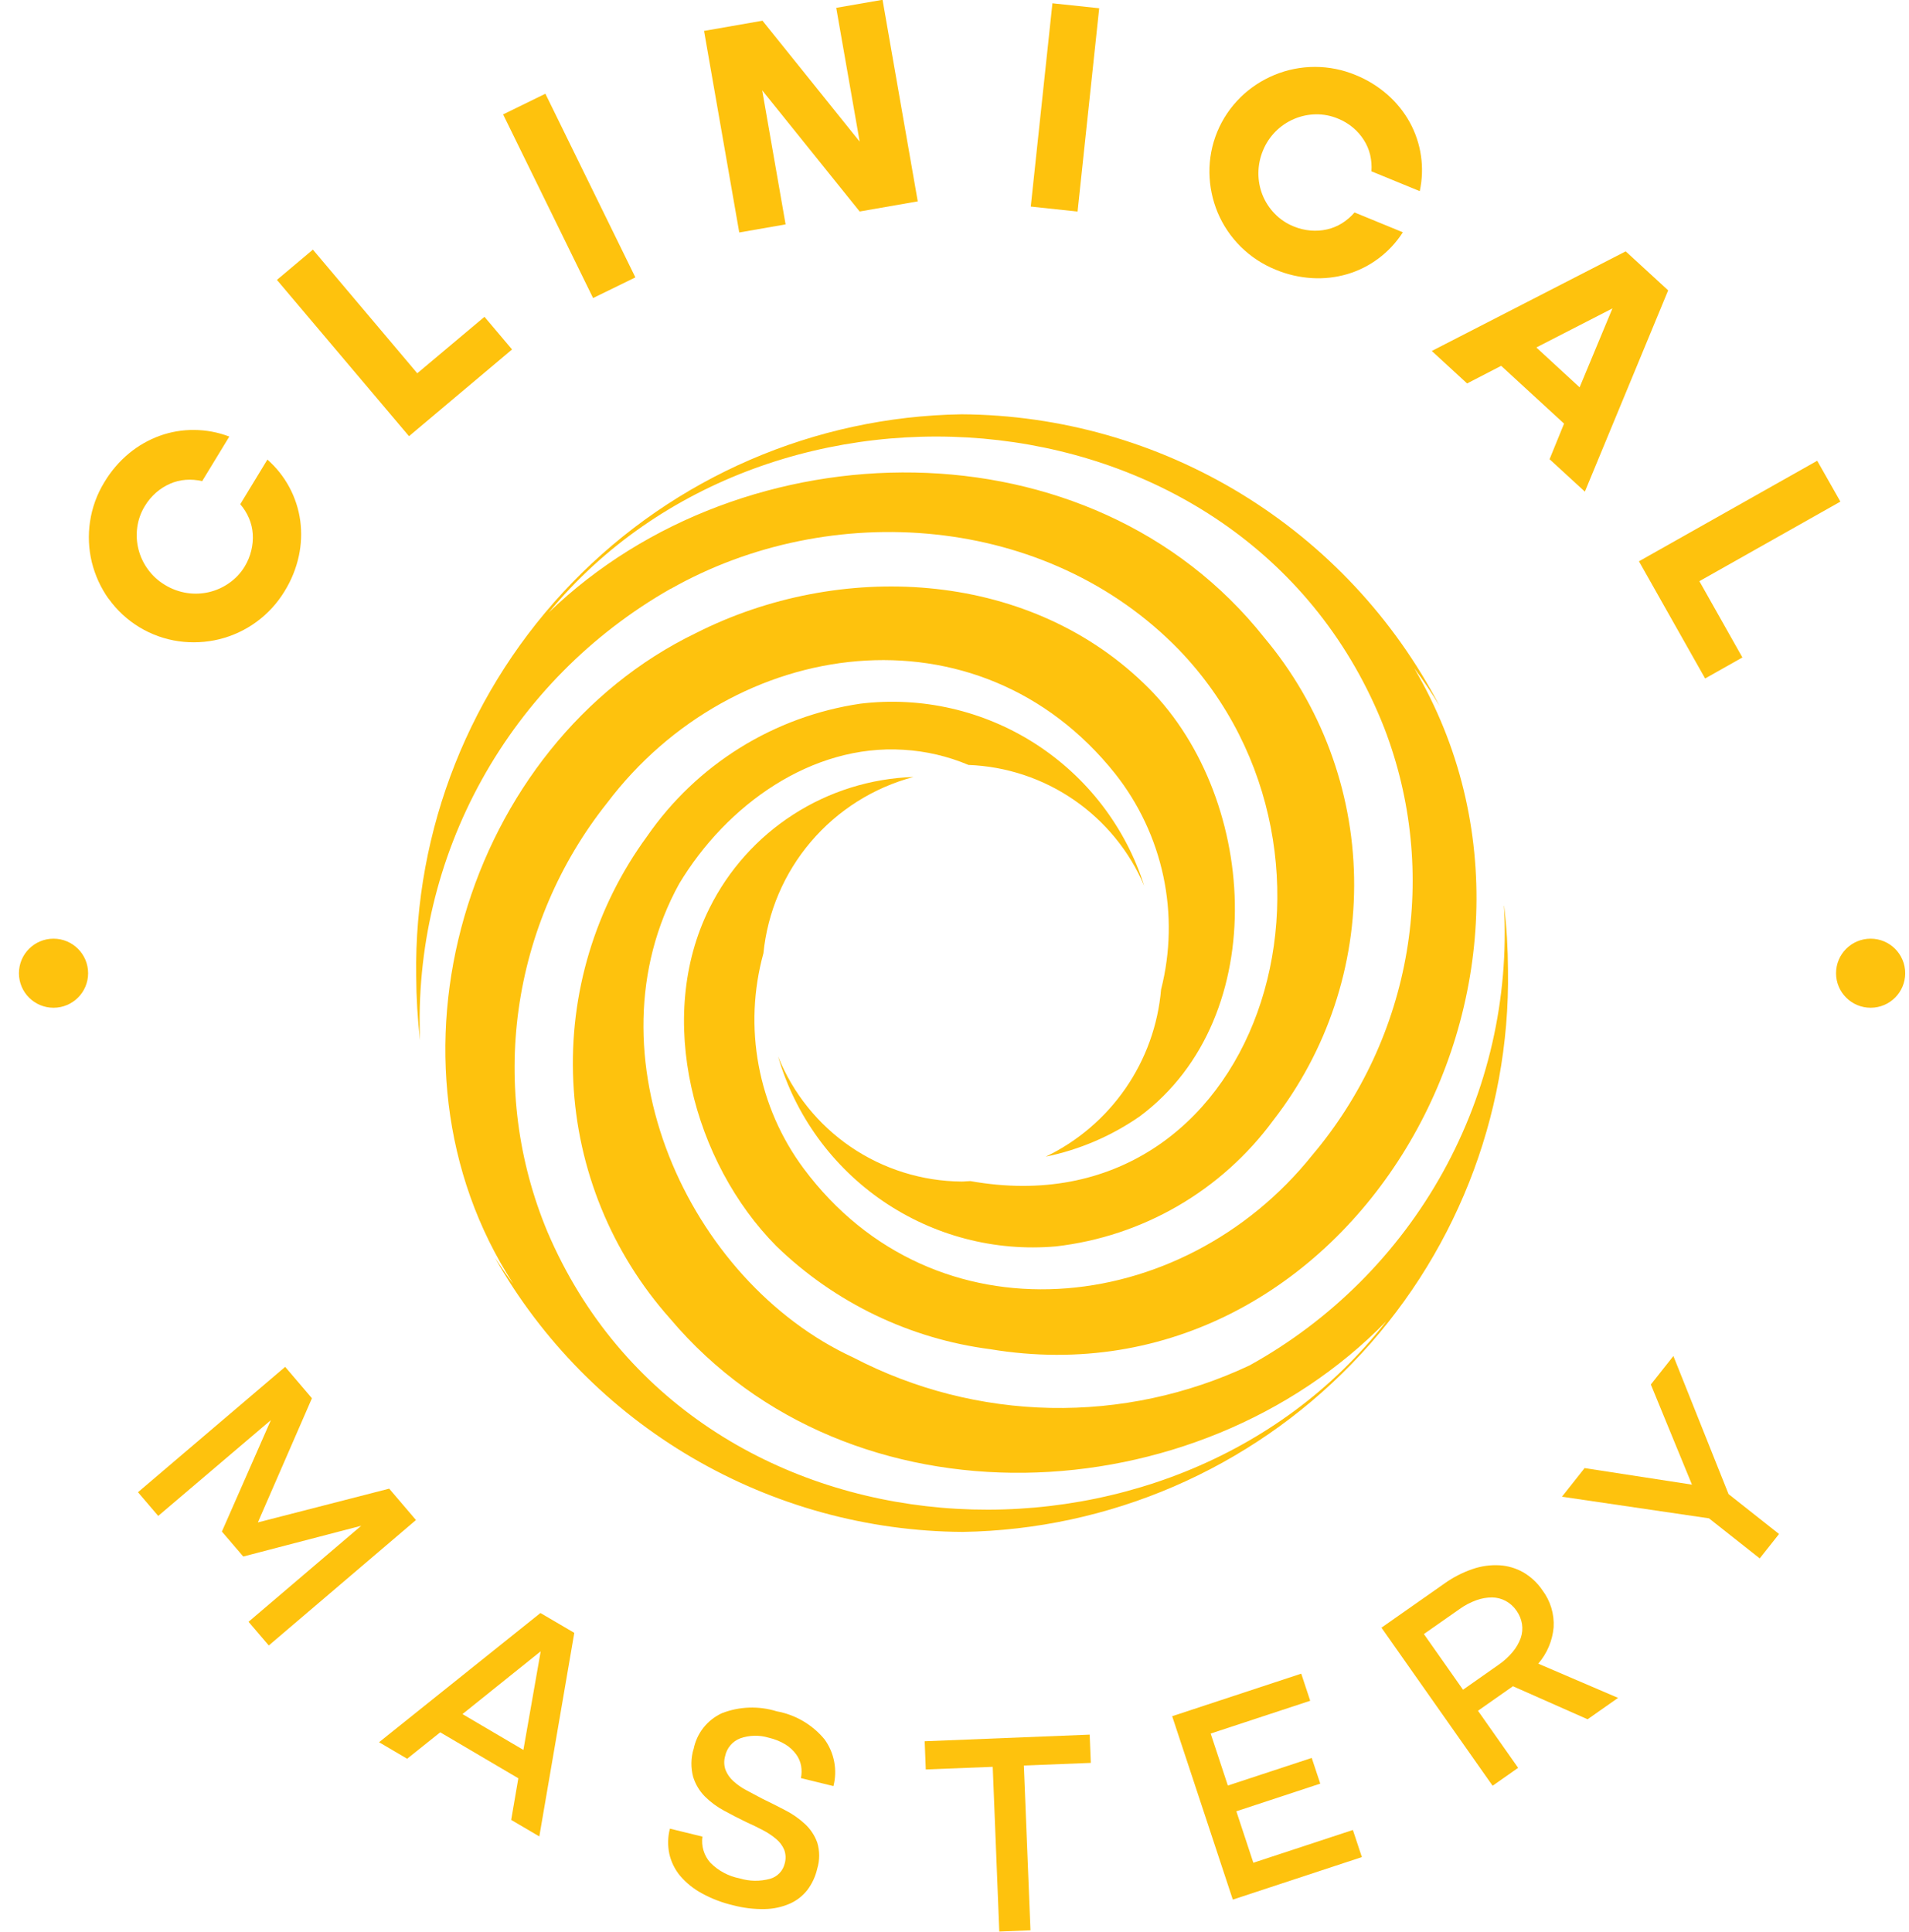 <svg width="84" height="85" viewBox="0 0 84 85" fill="none" xmlns="http://www.w3.org/2000/svg">
<path d="M4.784 26.357C4.436 25.869 4.184 25.319 4.04 24.736C3.899 24.152 3.872 23.547 3.961 22.952C4.052 22.334 4.269 21.74 4.597 21.208C4.884 20.73 5.249 20.303 5.678 19.947C6.081 19.614 6.539 19.352 7.031 19.174C7.514 19 8.025 18.913 8.539 18.918C9.069 18.921 9.595 19.019 10.09 19.209L8.896 21.17C8.658 21.114 8.412 21.095 8.168 21.113C7.931 21.131 7.699 21.189 7.482 21.285C7.259 21.383 7.051 21.514 6.868 21.674C6.674 21.844 6.508 22.043 6.375 22.263C6.198 22.55 6.084 22.871 6.039 23.205C5.95 23.86 6.119 24.523 6.511 25.055C6.71 25.329 6.963 25.56 7.253 25.734C7.548 25.915 7.876 26.036 8.217 26.09C8.873 26.193 9.543 26.037 10.084 25.654C10.36 25.462 10.593 25.214 10.767 24.927C10.9 24.707 10.999 24.468 11.058 24.219C11.116 23.981 11.138 23.736 11.122 23.492C11.106 23.255 11.051 23.023 10.958 22.804C10.862 22.579 10.732 22.37 10.572 22.185L11.766 20.222C12.556 20.917 13.07 21.873 13.212 22.915C13.28 23.433 13.259 23.959 13.148 24.47C13.029 25.015 12.818 25.535 12.525 26.009C12.208 26.533 11.791 26.991 11.297 27.354C10.803 27.718 10.242 27.98 9.646 28.127C9.062 28.269 8.457 28.299 7.862 28.215C7.249 28.128 6.66 27.917 6.13 27.596C5.601 27.274 5.142 26.849 4.782 26.346L4.784 26.357Z" fill="#FEC20D"/>
<path d="M12.185 12.316L13.768 10.984L18.361 16.424L21.318 13.94L22.531 15.376L17.997 19.192L12.185 12.316Z" fill="#FEC20D"/>
<path d="M22.138 5.034L23.998 4.124L27.958 12.205L26.097 13.114L22.138 5.034Z" fill="#FEC20D"/>
<path d="M30.981 1.36L33.551 0.911L37.827 6.231L36.796 0.345L38.834 -0.009L40.383 8.86L37.827 9.306L33.538 3.974L34.568 9.873L32.529 10.229L30.98 1.36H30.981Z" fill="#FEC20D"/>
<path d="M46.309 0.145L48.367 0.363L47.415 9.309L45.356 9.089L46.309 0.145Z" fill="#FEC20D"/>
<path d="M54.581 4.284C55.01 3.865 55.516 3.531 56.071 3.3C56.637 3.065 57.245 2.944 57.858 2.944C58.471 2.944 59.079 3.065 59.645 3.3C60.163 3.508 60.641 3.803 61.059 4.172C61.452 4.518 61.782 4.928 62.035 5.386C62.54 6.309 62.695 7.383 62.472 8.41L60.346 7.538C60.364 7.294 60.344 7.049 60.289 6.811C60.234 6.58 60.14 6.36 60.012 6.16C59.881 5.954 59.72 5.77 59.533 5.613C59.335 5.448 59.113 5.315 58.874 5.219C58.562 5.088 58.227 5.024 57.889 5.031C57.563 5.037 57.24 5.107 56.94 5.235C56.32 5.499 55.83 5.997 55.575 6.619C55.442 6.937 55.373 7.279 55.372 7.624C55.371 7.953 55.434 8.28 55.556 8.586C55.679 8.889 55.86 9.166 56.088 9.4C56.322 9.643 56.605 9.833 56.918 9.96C57.156 10.059 57.407 10.121 57.663 10.143C57.907 10.165 58.153 10.148 58.392 10.094C58.624 10.041 58.846 9.951 59.048 9.825C59.256 9.695 59.443 9.534 59.602 9.348L61.728 10.22C61.442 10.667 61.078 11.058 60.653 11.375C60.242 11.683 59.78 11.915 59.287 12.061C58.785 12.208 58.261 12.268 57.738 12.237C57.181 12.204 56.634 12.078 56.12 11.862C55.552 11.631 55.035 11.29 54.599 10.859C54.163 10.428 53.816 9.915 53.579 9.35C53.349 8.796 53.226 8.204 53.217 7.605C53.208 6.986 53.325 6.373 53.561 5.801C53.797 5.229 54.147 4.711 54.59 4.278L54.581 4.284Z" fill="#FEC20D"/>
<path d="M71.532 11.058L73.403 12.776L69.738 21.632L68.184 20.206L68.822 18.64L66.055 16.096L64.555 16.871L63.002 15.443L71.536 11.059L71.532 11.058ZM69.506 17.042L70.951 13.57L67.602 15.289L69.506 17.042Z" fill="#FEC20D"/>
<path d="M79.961 20.273L80.981 22.071L74.776 25.572L76.669 28.928L75.029 29.853L72.117 24.697L79.961 20.273Z" fill="#FEC20D"/>
<path d="M12.548 60.142L13.726 61.523L11.347 66.986L17.125 65.501L18.303 66.881L11.827 72.401L10.936 71.359L15.894 67.134L10.704 68.487L9.764 67.388L11.92 62.484L6.962 66.701L6.071 65.658L12.548 60.142Z" fill="#FEC20D"/>
<path d="M23.782 70.974L25.27 71.846L23.731 80.803L22.493 80.076L22.808 78.245L19.371 76.222L17.915 77.385L16.679 76.658L23.781 70.972L23.782 70.974ZM23.031 76.994L23.792 72.657L20.35 75.42L23.031 76.997V76.994Z" fill="#FEC20D"/>
<path d="M30.517 76.98C30.582 76.633 30.729 76.306 30.946 76.028C31.164 75.75 31.445 75.528 31.766 75.38C32.536 75.082 33.385 75.052 34.173 75.297C35.001 75.447 35.749 75.885 36.283 76.533C36.495 76.826 36.639 77.162 36.706 77.517C36.774 77.872 36.763 78.238 36.673 78.588L35.242 78.237C35.278 78.06 35.281 77.877 35.251 77.698C35.218 77.516 35.144 77.343 35.034 77.193C34.906 77.019 34.747 76.871 34.563 76.757C34.333 76.618 34.083 76.517 33.821 76.458C33.409 76.334 32.969 76.345 32.564 76.49C32.398 76.555 32.251 76.66 32.137 76.796C32.022 76.932 31.943 77.095 31.907 77.269C31.849 77.47 31.856 77.684 31.926 77.881C32.002 78.068 32.119 78.235 32.27 78.37C32.444 78.528 32.637 78.663 32.845 78.772L33.551 79.147C33.877 79.306 34.209 79.47 34.541 79.645C34.859 79.806 35.153 80.01 35.415 80.251C35.66 80.476 35.847 80.757 35.96 81.07C36.074 81.445 36.074 81.846 35.96 82.221C35.883 82.562 35.734 82.884 35.523 83.163C35.318 83.424 35.051 83.631 34.747 83.764C34.402 83.912 34.032 83.993 33.656 83.999C33.189 84.009 32.722 83.954 32.27 83.835C31.784 83.723 31.315 83.544 30.878 83.304C30.517 83.109 30.195 82.849 29.928 82.537C29.695 82.257 29.532 81.926 29.452 81.571C29.374 81.204 29.382 80.824 29.477 80.46L30.908 80.811C30.879 81.017 30.895 81.227 30.956 81.425C31.016 81.624 31.12 81.808 31.259 81.962C31.61 82.316 32.06 82.556 32.55 82.65C32.982 82.781 33.443 82.787 33.879 82.669C34.037 82.626 34.181 82.54 34.296 82.422C34.41 82.305 34.49 82.158 34.528 81.999C34.587 81.799 34.579 81.587 34.508 81.392C34.431 81.21 34.311 81.048 34.158 80.921C33.977 80.768 33.78 80.636 33.569 80.527C33.337 80.405 33.096 80.287 32.841 80.174C32.513 80.016 32.187 79.849 31.865 79.672C31.554 79.506 31.268 79.296 31.018 79.047C30.776 78.803 30.598 78.504 30.498 78.175C30.393 77.775 30.4 77.354 30.517 76.958V76.98Z" fill="#FEC20D"/>
<path d="M43.682 77.74L40.736 77.856L40.688 76.615L47.948 76.324L47.998 77.567L45.052 77.683L45.343 84.934L43.971 84.988L43.682 77.74Z" fill="#FEC20D"/>
<path d="M51.578 75.513L57.257 73.641L57.652 74.834L53.272 76.276L54.028 78.564L57.719 77.349L58.094 78.48L54.402 79.697L55.15 81.961L59.53 80.519L59.925 81.712L54.246 83.583L51.578 75.513Z" fill="#FEC20D"/>
<path d="M64.806 69.035C65.186 68.905 65.587 68.85 65.988 68.873C66.354 68.896 66.709 69.002 67.028 69.182C67.364 69.379 67.652 69.649 67.87 69.972C68.222 70.44 68.397 71.017 68.363 71.602C68.311 72.192 68.074 72.752 67.686 73.201L71.198 74.707L69.857 75.648L66.572 74.194L66.552 74.209L65.034 75.273L66.801 77.785L65.678 78.573L60.787 71.618L63.554 69.678C63.937 69.403 64.359 69.187 64.806 69.035ZM65.937 73.252C66.173 73.091 66.385 72.898 66.566 72.679C66.717 72.498 66.835 72.293 66.916 72.071C66.984 71.872 67.003 71.66 66.97 71.452C66.936 71.242 66.853 71.043 66.73 70.87C66.608 70.693 66.447 70.546 66.258 70.443C66.074 70.344 65.868 70.29 65.659 70.287C65.423 70.287 65.189 70.328 64.968 70.408C64.699 70.504 64.446 70.638 64.215 70.805L62.654 71.898L64.376 74.348L65.937 73.252Z" fill="#FEC20D"/>
<path d="M69.732 64.597L74.45 65.324L72.64 60.918L73.633 59.665L76.06 65.741L78.282 67.496L77.432 68.57L75.2 66.807L68.729 65.856L69.729 64.592L69.732 64.597Z" fill="#FEC20D"/>
<path d="M2.355 44.341C3.195 44.341 3.877 43.661 3.877 42.822C3.877 41.982 3.195 41.302 2.355 41.302C1.515 41.302 0.833 41.982 0.833 42.822C0.833 43.661 1.515 44.341 2.355 44.341Z" fill="#FEC20D"/>
<path d="M82.312 44.341C83.152 44.341 83.833 43.661 83.833 42.822C83.833 41.982 83.152 41.302 82.312 41.302C81.471 41.302 80.79 41.982 80.79 42.822C80.79 43.661 81.471 44.341 82.312 44.341Z" fill="#FEC20D"/>
<path d="M29.511 25.911C36.528 21.935 46.068 22.601 51.887 28.601C60.602 37.688 55.414 54.238 42.7 51.968C42.571 51.968 42.444 51.988 42.313 51.988C40.571 51.974 38.873 51.443 37.434 50.463C35.996 49.482 34.883 48.096 34.236 46.481C34.989 49.073 36.621 51.324 38.852 52.849C41.083 54.373 43.774 55.078 46.467 54.841C48.356 54.623 50.179 54.019 51.823 53.065C53.467 52.112 54.896 50.83 56.021 49.3C58.396 46.248 59.654 42.476 59.583 38.612C59.513 34.748 58.12 31.024 55.635 28.06C48.004 18.435 32.721 18.672 24.145 26.953C33.879 15.133 54.951 16.855 60.911 32.032C62.116 35.161 62.457 38.556 61.9 41.862C61.343 45.168 59.907 48.264 57.742 50.827C52.005 57.999 41.116 59.152 35.357 51.408C34.363 50.068 33.688 48.519 33.383 46.88C33.077 45.24 33.148 43.553 33.592 41.945C33.773 40.135 34.501 38.422 35.681 37.036C36.861 35.65 38.436 34.656 40.196 34.187C38.317 34.25 36.491 34.82 34.911 35.836C33.331 36.851 32.056 38.275 31.22 39.956C28.8 44.802 30.527 51.166 34.166 54.834C36.73 57.318 40.031 58.907 43.574 59.365C59.373 61.993 70.339 43.17 62.224 29.396C62.628 29.933 63.002 30.491 63.347 31.068C61.342 27.219 58.322 23.99 54.615 21.727C50.908 19.465 46.652 18.255 42.307 18.229C35.844 18.332 29.686 20.993 25.187 25.628C20.688 30.263 18.216 36.491 18.314 42.945C18.318 43.892 18.375 44.839 18.483 45.78C18.319 41.777 19.26 37.806 21.204 34.302C23.148 30.797 26.02 27.893 29.505 25.908L29.511 25.911Z" fill="#FEC20D"/>
<path d="M66.179 39.851C66.404 43.932 65.474 47.994 63.493 51.572C61.513 55.149 58.564 58.097 54.983 60.078C52.248 61.367 49.252 62.007 46.228 61.948C43.205 61.888 40.236 61.131 37.554 59.735C30.253 56.37 25.759 46.359 29.886 38.884C31.974 35.408 35.721 32.737 39.753 32.99C40.738 33.048 41.706 33.273 42.614 33.657C44.276 33.72 45.886 34.254 47.256 35.196C48.626 36.139 49.699 37.45 50.349 38.979C49.529 36.399 47.832 34.186 45.551 32.722C43.271 31.258 40.55 30.636 37.859 30.962C35.977 31.239 34.172 31.901 32.557 32.905C30.942 33.91 29.552 35.235 28.472 36.799C26.188 39.919 25.042 43.726 25.226 47.587C25.41 51.447 26.913 55.129 29.484 58.018C37.397 67.4 52.666 66.686 60.995 58.139C51.612 70.258 30.499 69.197 24.094 54.213C22.799 51.119 22.359 47.734 22.82 44.413C23.281 41.091 24.626 37.954 26.715 35.328C32.276 27.97 43.05 26.483 49.074 34.049C50.116 35.37 50.84 36.913 51.19 38.558C51.539 40.203 51.505 41.907 51.09 43.537C50.957 45.097 50.418 46.596 49.528 47.886C48.638 49.176 47.427 50.213 46.014 50.894C47.501 50.588 48.91 49.983 50.156 49.117C56.044 44.729 55.36 34.847 50.317 30.056C45.099 25.039 36.909 24.677 30.636 27.848C20.5 32.742 16.238 46.725 22.588 56.49C22.297 56.12 22.043 55.731 21.78 55.347C23.846 58.986 26.836 62.017 30.449 64.133C34.062 66.25 38.17 67.379 42.359 67.404C48.823 67.301 54.982 64.64 59.481 60.005C63.981 55.371 66.453 49.142 66.355 42.688C66.351 41.741 66.295 40.796 66.186 39.855L66.179 39.851Z" fill="#FEC20D"/>
</svg>
